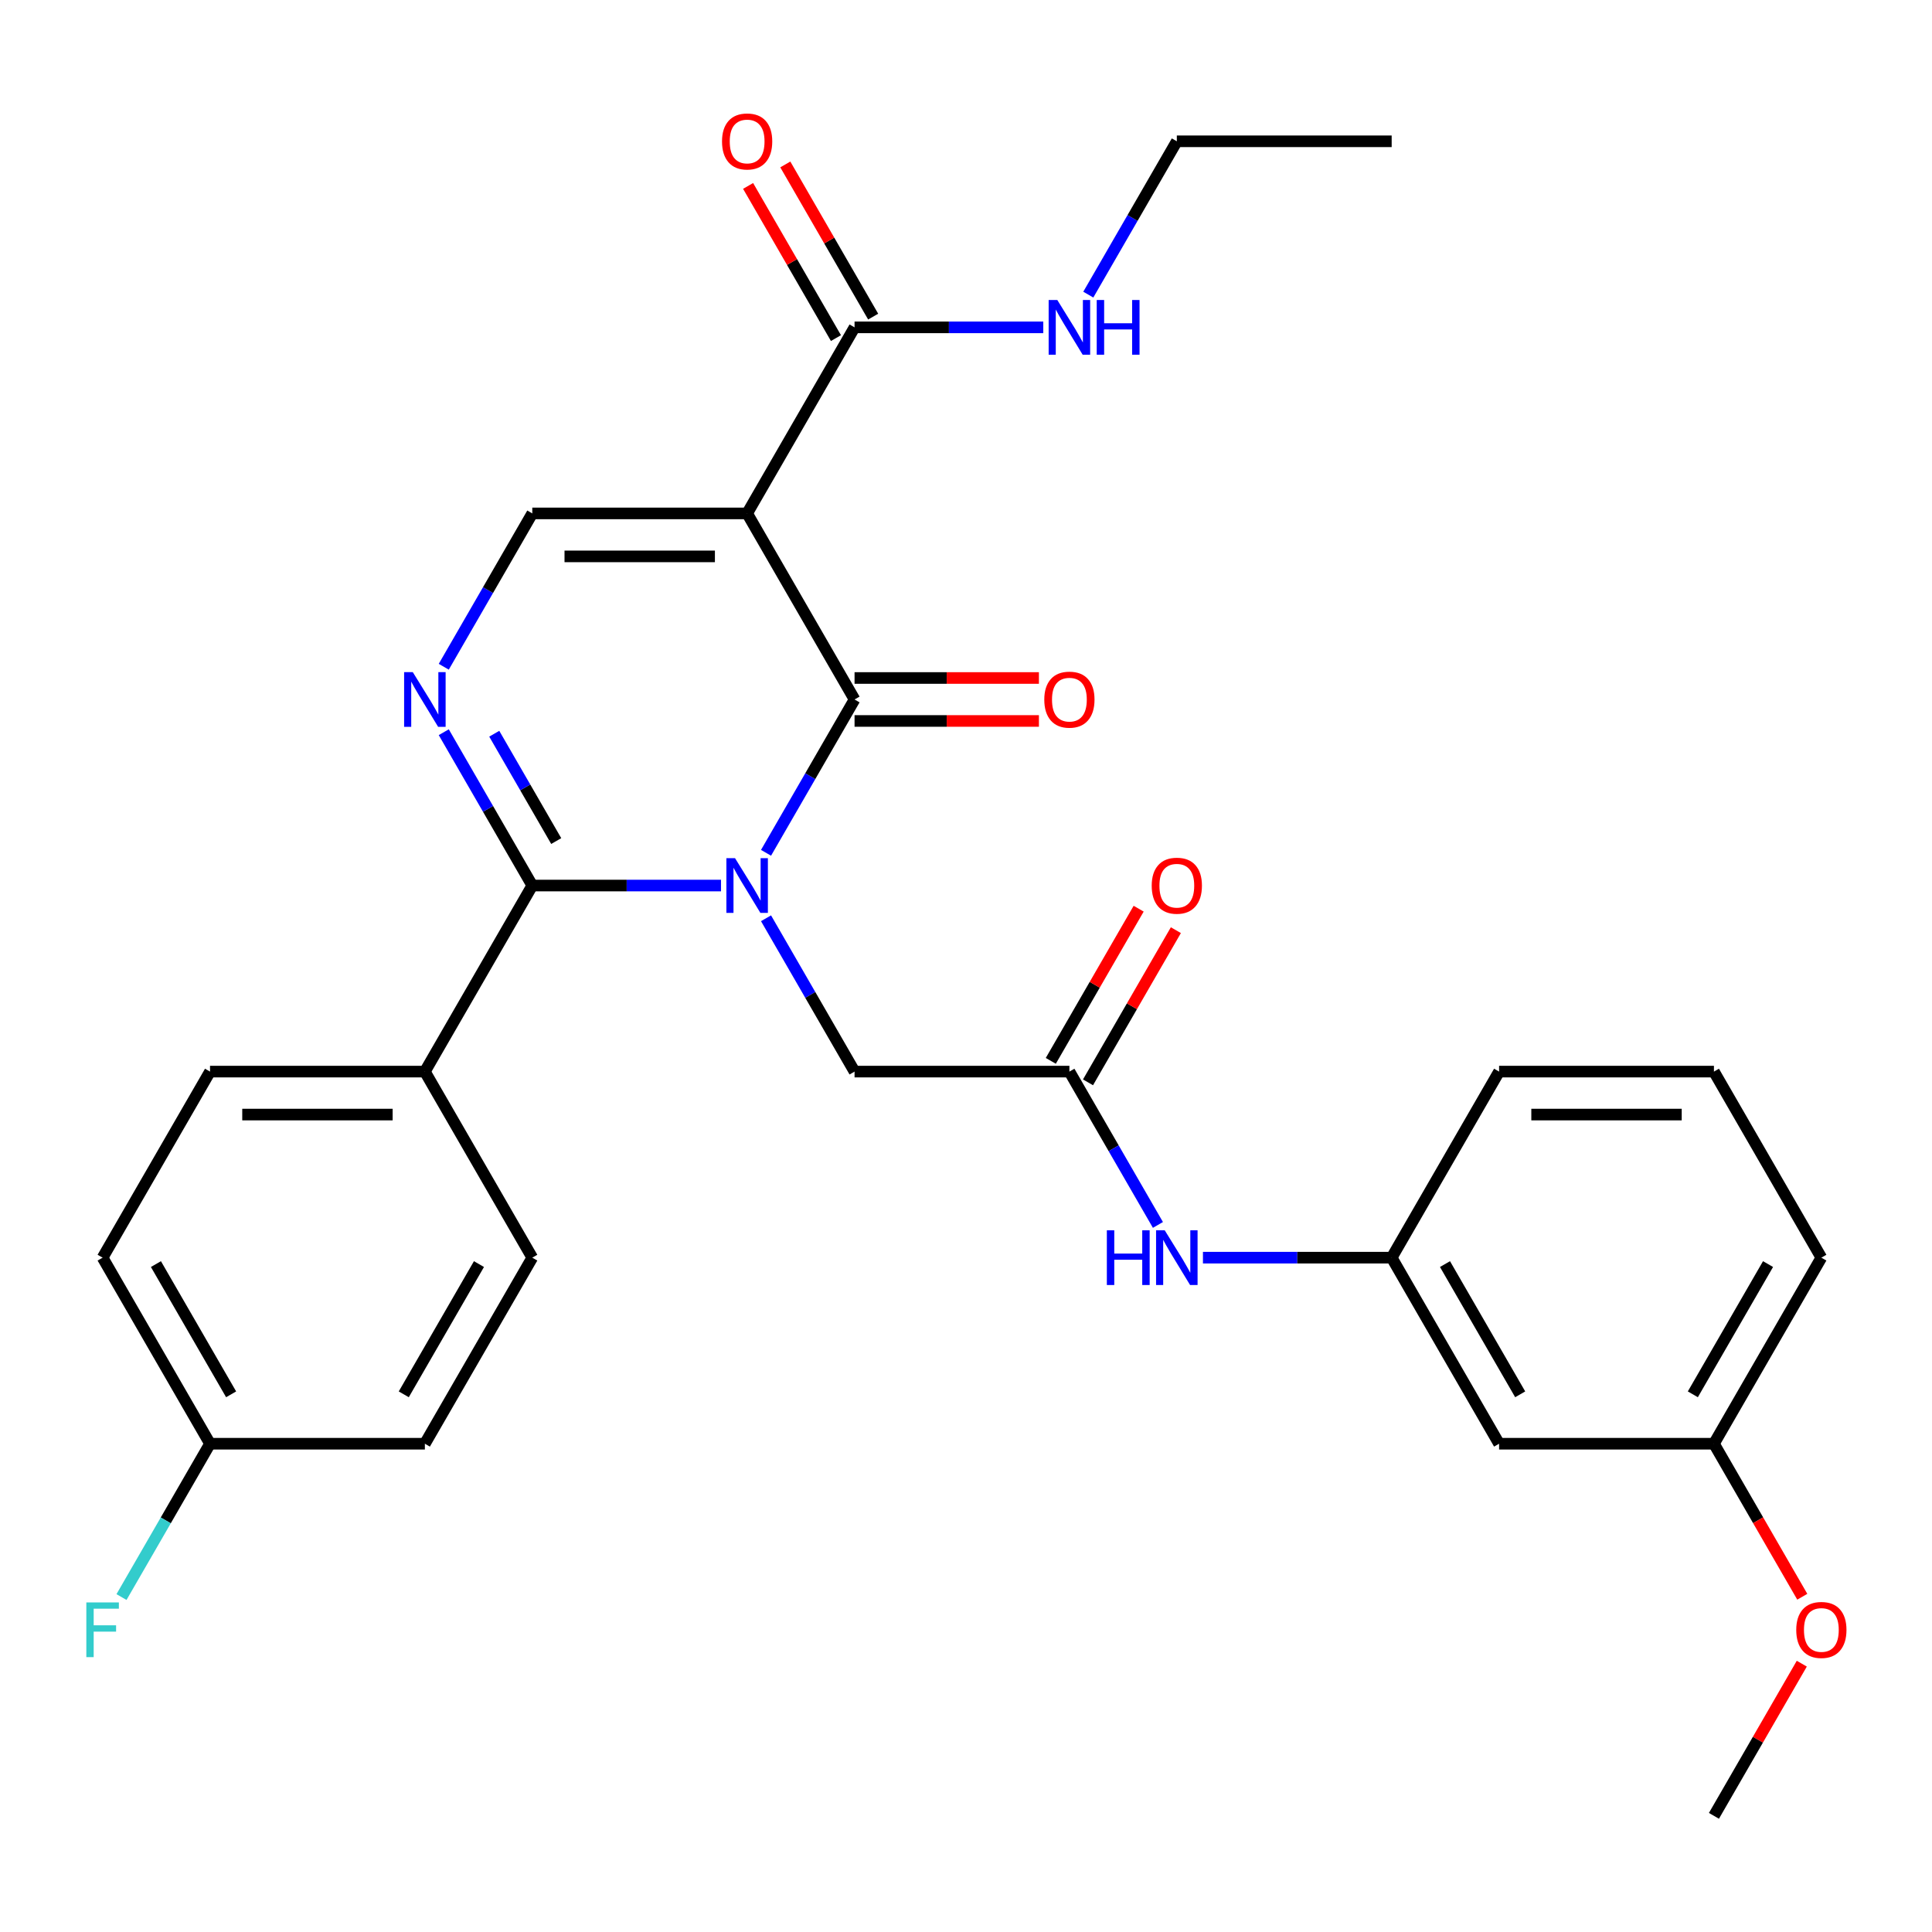 <?xml version='1.0' encoding='iso-8859-1'?>
<svg version='1.1' baseProfile='full'
              xmlns='http://www.w3.org/2000/svg'
                      xmlns:rdkit='http://www.rdkit.org/xml'
                      xmlns:xlink='http://www.w3.org/1999/xlink'
                  xml:space='preserve'
width='1000px' height='1000px' viewBox='0 0 1000 1000'>
<!-- END OF HEADER -->
<rect style='opacity:1.0;fill:#FFFFFF;stroke:none' width='1000' height='1000' x='0' y='0'> </rect>
<path class='bond-0' d='M 396.496,441.414 L 419.407,401.731' style='fill:none;fill-rule:evenodd;stroke:#0000FF;stroke-width:6px;stroke-linecap:butt;stroke-linejoin:miter;stroke-opacity:1' />
<path class='bond-0' d='M 419.407,401.731 L 442.317,362.049' style='fill:none;fill-rule:evenodd;stroke:#000000;stroke-width:6px;stroke-linecap:butt;stroke-linejoin:miter;stroke-opacity:1' />
<path class='bond-2' d='M 373.196,458.354 L 324.354,458.354' style='fill:none;fill-rule:evenodd;stroke:#0000FF;stroke-width:6px;stroke-linecap:butt;stroke-linejoin:miter;stroke-opacity:1' />
<path class='bond-2' d='M 324.354,458.354 L 275.512,458.354' style='fill:none;fill-rule:evenodd;stroke:#000000;stroke-width:6px;stroke-linecap:butt;stroke-linejoin:miter;stroke-opacity:1' />
<path class='bond-6' d='M 396.496,475.294 L 419.407,514.976' style='fill:none;fill-rule:evenodd;stroke:#0000FF;stroke-width:6px;stroke-linecap:butt;stroke-linejoin:miter;stroke-opacity:1' />
<path class='bond-6' d='M 419.407,514.976 L 442.317,554.659' style='fill:none;fill-rule:evenodd;stroke:#000000;stroke-width:6px;stroke-linecap:butt;stroke-linejoin:miter;stroke-opacity:1' />
<path class='bond-1' d='M 442.317,362.049 L 386.716,265.744' style='fill:none;fill-rule:evenodd;stroke:#000000;stroke-width:6px;stroke-linecap:butt;stroke-linejoin:miter;stroke-opacity:1' />
<path class='bond-10' d='M 442.317,373.169 L 490.029,373.169' style='fill:none;fill-rule:evenodd;stroke:#000000;stroke-width:6px;stroke-linecap:butt;stroke-linejoin:miter;stroke-opacity:1' />
<path class='bond-10' d='M 490.029,373.169 L 537.741,373.169' style='fill:none;fill-rule:evenodd;stroke:#FF0000;stroke-width:6px;stroke-linecap:butt;stroke-linejoin:miter;stroke-opacity:1' />
<path class='bond-10' d='M 442.317,350.928 L 490.029,350.928' style='fill:none;fill-rule:evenodd;stroke:#000000;stroke-width:6px;stroke-linecap:butt;stroke-linejoin:miter;stroke-opacity:1' />
<path class='bond-10' d='M 490.029,350.928 L 537.741,350.928' style='fill:none;fill-rule:evenodd;stroke:#FF0000;stroke-width:6px;stroke-linecap:butt;stroke-linejoin:miter;stroke-opacity:1' />
<path class='bond-5' d='M 386.716,265.744 L 442.317,169.439' style='fill:none;fill-rule:evenodd;stroke:#000000;stroke-width:6px;stroke-linecap:butt;stroke-linejoin:miter;stroke-opacity:1' />
<path class='bond-30' d='M 386.716,265.744 L 275.512,265.744' style='fill:none;fill-rule:evenodd;stroke:#000000;stroke-width:6px;stroke-linecap:butt;stroke-linejoin:miter;stroke-opacity:1' />
<path class='bond-30' d='M 370.035,287.984 L 292.193,287.984' style='fill:none;fill-rule:evenodd;stroke:#000000;stroke-width:6px;stroke-linecap:butt;stroke-linejoin:miter;stroke-opacity:1' />
<path class='bond-3' d='M 275.512,458.354 L 252.602,418.671' style='fill:none;fill-rule:evenodd;stroke:#000000;stroke-width:6px;stroke-linecap:butt;stroke-linejoin:miter;stroke-opacity:1' />
<path class='bond-3' d='M 252.602,418.671 L 229.691,378.989' style='fill:none;fill-rule:evenodd;stroke:#0000FF;stroke-width:6px;stroke-linecap:butt;stroke-linejoin:miter;stroke-opacity:1' />
<path class='bond-3' d='M 287.9,435.329 L 271.863,407.551' style='fill:none;fill-rule:evenodd;stroke:#000000;stroke-width:6px;stroke-linecap:butt;stroke-linejoin:miter;stroke-opacity:1' />
<path class='bond-3' d='M 271.863,407.551 L 255.825,379.773' style='fill:none;fill-rule:evenodd;stroke:#0000FF;stroke-width:6px;stroke-linecap:butt;stroke-linejoin:miter;stroke-opacity:1' />
<path class='bond-8' d='M 275.512,458.354 L 219.911,554.659' style='fill:none;fill-rule:evenodd;stroke:#000000;stroke-width:6px;stroke-linecap:butt;stroke-linejoin:miter;stroke-opacity:1' />
<path class='bond-4' d='M 229.691,345.109 L 252.602,305.426' style='fill:none;fill-rule:evenodd;stroke:#0000FF;stroke-width:6px;stroke-linecap:butt;stroke-linejoin:miter;stroke-opacity:1' />
<path class='bond-4' d='M 252.602,305.426 L 275.512,265.744' style='fill:none;fill-rule:evenodd;stroke:#000000;stroke-width:6px;stroke-linecap:butt;stroke-linejoin:miter;stroke-opacity:1' />
<path class='bond-12' d='M 451.948,163.879 L 429.21,124.496' style='fill:none;fill-rule:evenodd;stroke:#000000;stroke-width:6px;stroke-linecap:butt;stroke-linejoin:miter;stroke-opacity:1' />
<path class='bond-12' d='M 429.21,124.496 L 406.473,85.114' style='fill:none;fill-rule:evenodd;stroke:#FF0000;stroke-width:6px;stroke-linecap:butt;stroke-linejoin:miter;stroke-opacity:1' />
<path class='bond-12' d='M 432.687,174.999 L 409.949,135.617' style='fill:none;fill-rule:evenodd;stroke:#000000;stroke-width:6px;stroke-linecap:butt;stroke-linejoin:miter;stroke-opacity:1' />
<path class='bond-12' d='M 409.949,135.617 L 387.212,96.234' style='fill:none;fill-rule:evenodd;stroke:#FF0000;stroke-width:6px;stroke-linecap:butt;stroke-linejoin:miter;stroke-opacity:1' />
<path class='bond-15' d='M 442.317,169.439 L 491.159,169.439' style='fill:none;fill-rule:evenodd;stroke:#000000;stroke-width:6px;stroke-linecap:butt;stroke-linejoin:miter;stroke-opacity:1' />
<path class='bond-15' d='M 491.159,169.439 L 540.001,169.439' style='fill:none;fill-rule:evenodd;stroke:#0000FF;stroke-width:6px;stroke-linecap:butt;stroke-linejoin:miter;stroke-opacity:1' />
<path class='bond-7' d='M 442.317,554.659 L 553.521,554.659' style='fill:none;fill-rule:evenodd;stroke:#000000;stroke-width:6px;stroke-linecap:butt;stroke-linejoin:miter;stroke-opacity:1' />
<path class='bond-9' d='M 553.521,554.659 L 576.431,594.341' style='fill:none;fill-rule:evenodd;stroke:#000000;stroke-width:6px;stroke-linecap:butt;stroke-linejoin:miter;stroke-opacity:1' />
<path class='bond-9' d='M 576.431,594.341 L 599.342,634.023' style='fill:none;fill-rule:evenodd;stroke:#0000FF;stroke-width:6px;stroke-linecap:butt;stroke-linejoin:miter;stroke-opacity:1' />
<path class='bond-13' d='M 563.151,560.219 L 585.889,520.836' style='fill:none;fill-rule:evenodd;stroke:#000000;stroke-width:6px;stroke-linecap:butt;stroke-linejoin:miter;stroke-opacity:1' />
<path class='bond-13' d='M 585.889,520.836 L 608.626,481.454' style='fill:none;fill-rule:evenodd;stroke:#FF0000;stroke-width:6px;stroke-linecap:butt;stroke-linejoin:miter;stroke-opacity:1' />
<path class='bond-13' d='M 543.89,549.098 L 566.628,509.716' style='fill:none;fill-rule:evenodd;stroke:#000000;stroke-width:6px;stroke-linecap:butt;stroke-linejoin:miter;stroke-opacity:1' />
<path class='bond-13' d='M 566.628,509.716 L 589.365,470.334' style='fill:none;fill-rule:evenodd;stroke:#FF0000;stroke-width:6px;stroke-linecap:butt;stroke-linejoin:miter;stroke-opacity:1' />
<path class='bond-16' d='M 219.911,554.659 L 108.707,554.659' style='fill:none;fill-rule:evenodd;stroke:#000000;stroke-width:6px;stroke-linecap:butt;stroke-linejoin:miter;stroke-opacity:1' />
<path class='bond-16' d='M 203.23,576.899 L 125.388,576.899' style='fill:none;fill-rule:evenodd;stroke:#000000;stroke-width:6px;stroke-linecap:butt;stroke-linejoin:miter;stroke-opacity:1' />
<path class='bond-17' d='M 219.911,554.659 L 275.512,650.964' style='fill:none;fill-rule:evenodd;stroke:#000000;stroke-width:6px;stroke-linecap:butt;stroke-linejoin:miter;stroke-opacity:1' />
<path class='bond-11' d='M 622.643,650.964 L 671.484,650.964' style='fill:none;fill-rule:evenodd;stroke:#0000FF;stroke-width:6px;stroke-linecap:butt;stroke-linejoin:miter;stroke-opacity:1' />
<path class='bond-11' d='M 671.484,650.964 L 720.326,650.964' style='fill:none;fill-rule:evenodd;stroke:#000000;stroke-width:6px;stroke-linecap:butt;stroke-linejoin:miter;stroke-opacity:1' />
<path class='bond-14' d='M 720.326,650.964 L 775.928,747.269' style='fill:none;fill-rule:evenodd;stroke:#000000;stroke-width:6px;stroke-linecap:butt;stroke-linejoin:miter;stroke-opacity:1' />
<path class='bond-14' d='M 747.927,654.289 L 786.848,721.702' style='fill:none;fill-rule:evenodd;stroke:#000000;stroke-width:6px;stroke-linecap:butt;stroke-linejoin:miter;stroke-opacity:1' />
<path class='bond-25' d='M 720.326,650.964 L 775.928,554.659' style='fill:none;fill-rule:evenodd;stroke:#000000;stroke-width:6px;stroke-linecap:butt;stroke-linejoin:miter;stroke-opacity:1' />
<path class='bond-19' d='M 775.928,747.269 L 887.131,747.269' style='fill:none;fill-rule:evenodd;stroke:#000000;stroke-width:6px;stroke-linecap:butt;stroke-linejoin:miter;stroke-opacity:1' />
<path class='bond-26' d='M 563.301,152.499 L 586.212,112.816' style='fill:none;fill-rule:evenodd;stroke:#0000FF;stroke-width:6px;stroke-linecap:butt;stroke-linejoin:miter;stroke-opacity:1' />
<path class='bond-26' d='M 586.212,112.816 L 609.122,73.134' style='fill:none;fill-rule:evenodd;stroke:#000000;stroke-width:6px;stroke-linecap:butt;stroke-linejoin:miter;stroke-opacity:1' />
<path class='bond-20' d='M 108.707,554.659 L 53.106,650.964' style='fill:none;fill-rule:evenodd;stroke:#000000;stroke-width:6px;stroke-linecap:butt;stroke-linejoin:miter;stroke-opacity:1' />
<path class='bond-21' d='M 275.512,650.964 L 219.911,747.269' style='fill:none;fill-rule:evenodd;stroke:#000000;stroke-width:6px;stroke-linecap:butt;stroke-linejoin:miter;stroke-opacity:1' />
<path class='bond-21' d='M 247.911,654.289 L 208.99,721.702' style='fill:none;fill-rule:evenodd;stroke:#000000;stroke-width:6px;stroke-linecap:butt;stroke-linejoin:miter;stroke-opacity:1' />
<path class='bond-18' d='M 108.707,747.269 L 219.911,747.269' style='fill:none;fill-rule:evenodd;stroke:#000000;stroke-width:6px;stroke-linecap:butt;stroke-linejoin:miter;stroke-opacity:1' />
<path class='bond-22' d='M 108.707,747.269 L 85.797,786.951' style='fill:none;fill-rule:evenodd;stroke:#000000;stroke-width:6px;stroke-linecap:butt;stroke-linejoin:miter;stroke-opacity:1' />
<path class='bond-22' d='M 85.797,786.951 L 62.886,826.633' style='fill:none;fill-rule:evenodd;stroke:#33CCCC;stroke-width:6px;stroke-linecap:butt;stroke-linejoin:miter;stroke-opacity:1' />
<path class='bond-31' d='M 108.707,747.269 L 53.106,650.964' style='fill:none;fill-rule:evenodd;stroke:#000000;stroke-width:6px;stroke-linecap:butt;stroke-linejoin:miter;stroke-opacity:1' />
<path class='bond-31' d='M 119.628,721.702 L 80.707,654.289' style='fill:none;fill-rule:evenodd;stroke:#000000;stroke-width:6px;stroke-linecap:butt;stroke-linejoin:miter;stroke-opacity:1' />
<path class='bond-23' d='M 887.131,747.269 L 909.995,786.871' style='fill:none;fill-rule:evenodd;stroke:#000000;stroke-width:6px;stroke-linecap:butt;stroke-linejoin:miter;stroke-opacity:1' />
<path class='bond-23' d='M 909.995,786.871 L 932.86,826.473' style='fill:none;fill-rule:evenodd;stroke:#FF0000;stroke-width:6px;stroke-linecap:butt;stroke-linejoin:miter;stroke-opacity:1' />
<path class='bond-32' d='M 887.131,747.269 L 942.733,650.964' style='fill:none;fill-rule:evenodd;stroke:#000000;stroke-width:6px;stroke-linecap:butt;stroke-linejoin:miter;stroke-opacity:1' />
<path class='bond-32' d='M 876.21,721.702 L 915.131,654.289' style='fill:none;fill-rule:evenodd;stroke:#000000;stroke-width:6px;stroke-linecap:butt;stroke-linejoin:miter;stroke-opacity:1' />
<path class='bond-28' d='M 932.606,861.114 L 909.868,900.496' style='fill:none;fill-rule:evenodd;stroke:#FF0000;stroke-width:6px;stroke-linecap:butt;stroke-linejoin:miter;stroke-opacity:1' />
<path class='bond-28' d='M 909.868,900.496 L 887.131,939.878' style='fill:none;fill-rule:evenodd;stroke:#000000;stroke-width:6px;stroke-linecap:butt;stroke-linejoin:miter;stroke-opacity:1' />
<path class='bond-24' d='M 887.131,554.659 L 775.928,554.659' style='fill:none;fill-rule:evenodd;stroke:#000000;stroke-width:6px;stroke-linecap:butt;stroke-linejoin:miter;stroke-opacity:1' />
<path class='bond-24' d='M 870.45,576.899 L 792.608,576.899' style='fill:none;fill-rule:evenodd;stroke:#000000;stroke-width:6px;stroke-linecap:butt;stroke-linejoin:miter;stroke-opacity:1' />
<path class='bond-27' d='M 887.131,554.659 L 942.733,650.964' style='fill:none;fill-rule:evenodd;stroke:#000000;stroke-width:6px;stroke-linecap:butt;stroke-linejoin:miter;stroke-opacity:1' />
<path class='bond-29' d='M 609.122,73.134 L 720.326,73.134' style='fill:none;fill-rule:evenodd;stroke:#000000;stroke-width:6px;stroke-linecap:butt;stroke-linejoin:miter;stroke-opacity:1' />
<path  class='atom-0' d='M 380.456 444.194
L 389.736 459.194
Q 390.656 460.674, 392.136 463.354
Q 393.616 466.034, 393.696 466.194
L 393.696 444.194
L 397.456 444.194
L 397.456 472.514
L 393.576 472.514
L 383.616 456.114
Q 382.456 454.194, 381.216 451.994
Q 380.016 449.794, 379.656 449.114
L 379.656 472.514
L 375.976 472.514
L 375.976 444.194
L 380.456 444.194
' fill='#0000FF'/>
<path  class='atom-4' d='M 213.651 347.889
L 222.931 362.889
Q 223.851 364.369, 225.331 367.049
Q 226.811 369.729, 226.891 369.889
L 226.891 347.889
L 230.651 347.889
L 230.651 376.209
L 226.771 376.209
L 216.811 359.809
Q 215.651 357.889, 214.411 355.689
Q 213.211 353.489, 212.851 352.809
L 212.851 376.209
L 209.171 376.209
L 209.171 347.889
L 213.651 347.889
' fill='#0000FF'/>
<path  class='atom-10' d='M 572.902 636.804
L 576.742 636.804
L 576.742 648.844
L 591.222 648.844
L 591.222 636.804
L 595.062 636.804
L 595.062 665.124
L 591.222 665.124
L 591.222 652.044
L 576.742 652.044
L 576.742 665.124
L 572.902 665.124
L 572.902 636.804
' fill='#0000FF'/>
<path  class='atom-10' d='M 602.862 636.804
L 612.142 651.804
Q 613.062 653.284, 614.542 655.964
Q 616.022 658.644, 616.102 658.804
L 616.102 636.804
L 619.862 636.804
L 619.862 665.124
L 615.982 665.124
L 606.022 648.724
Q 604.862 646.804, 603.622 644.604
Q 602.422 642.404, 602.062 641.724
L 602.062 665.124
L 598.382 665.124
L 598.382 636.804
L 602.862 636.804
' fill='#0000FF'/>
<path  class='atom-11' d='M 540.521 362.129
Q 540.521 355.329, 543.881 351.529
Q 547.241 347.729, 553.521 347.729
Q 559.801 347.729, 563.161 351.529
Q 566.521 355.329, 566.521 362.129
Q 566.521 369.009, 563.121 372.929
Q 559.721 376.809, 553.521 376.809
Q 547.281 376.809, 543.881 372.929
Q 540.521 369.049, 540.521 362.129
M 553.521 373.609
Q 557.841 373.609, 560.161 370.729
Q 562.521 367.809, 562.521 362.129
Q 562.521 356.569, 560.161 353.769
Q 557.841 350.929, 553.521 350.929
Q 549.201 350.929, 546.841 353.729
Q 544.521 356.529, 544.521 362.129
Q 544.521 367.849, 546.841 370.729
Q 549.201 373.609, 553.521 373.609
' fill='#FF0000'/>
<path  class='atom-13' d='M 373.716 73.214
Q 373.716 66.414, 377.076 62.614
Q 380.436 58.814, 386.716 58.814
Q 392.996 58.814, 396.356 62.614
Q 399.716 66.414, 399.716 73.214
Q 399.716 80.094, 396.316 84.014
Q 392.916 87.894, 386.716 87.894
Q 380.476 87.894, 377.076 84.014
Q 373.716 80.134, 373.716 73.214
M 386.716 84.694
Q 391.036 84.694, 393.356 81.814
Q 395.716 78.894, 395.716 73.214
Q 395.716 67.654, 393.356 64.854
Q 391.036 62.014, 386.716 62.014
Q 382.396 62.014, 380.036 64.814
Q 377.716 67.614, 377.716 73.214
Q 377.716 78.934, 380.036 81.814
Q 382.396 84.694, 386.716 84.694
' fill='#FF0000'/>
<path  class='atom-14' d='M 596.122 458.434
Q 596.122 451.634, 599.482 447.834
Q 602.842 444.034, 609.122 444.034
Q 615.402 444.034, 618.762 447.834
Q 622.122 451.634, 622.122 458.434
Q 622.122 465.314, 618.722 469.234
Q 615.322 473.114, 609.122 473.114
Q 602.882 473.114, 599.482 469.234
Q 596.122 465.354, 596.122 458.434
M 609.122 469.914
Q 613.442 469.914, 615.762 467.034
Q 618.122 464.114, 618.122 458.434
Q 618.122 452.874, 615.762 450.074
Q 613.442 447.234, 609.122 447.234
Q 604.802 447.234, 602.442 450.034
Q 600.122 452.834, 600.122 458.434
Q 600.122 464.154, 602.442 467.034
Q 604.802 469.914, 609.122 469.914
' fill='#FF0000'/>
<path  class='atom-16' d='M 547.261 155.279
L 556.541 170.279
Q 557.461 171.759, 558.941 174.439
Q 560.421 177.119, 560.501 177.279
L 560.501 155.279
L 564.261 155.279
L 564.261 183.599
L 560.381 183.599
L 550.421 167.199
Q 549.261 165.279, 548.021 163.079
Q 546.821 160.879, 546.461 160.199
L 546.461 183.599
L 542.781 183.599
L 542.781 155.279
L 547.261 155.279
' fill='#0000FF'/>
<path  class='atom-16' d='M 567.661 155.279
L 571.501 155.279
L 571.501 167.319
L 585.981 167.319
L 585.981 155.279
L 589.821 155.279
L 589.821 183.599
L 585.981 183.599
L 585.981 170.519
L 571.501 170.519
L 571.501 183.599
L 567.661 183.599
L 567.661 155.279
' fill='#0000FF'/>
<path  class='atom-23' d='M 44.686 829.413
L 61.526 829.413
L 61.526 832.653
L 48.486 832.653
L 48.486 841.253
L 60.086 841.253
L 60.086 844.533
L 48.486 844.533
L 48.486 857.733
L 44.686 857.733
L 44.686 829.413
' fill='#33CCCC'/>
<path  class='atom-24' d='M 929.733 843.653
Q 929.733 836.853, 933.093 833.053
Q 936.453 829.253, 942.733 829.253
Q 949.013 829.253, 952.373 833.053
Q 955.733 836.853, 955.733 843.653
Q 955.733 850.533, 952.333 854.453
Q 948.933 858.333, 942.733 858.333
Q 936.493 858.333, 933.093 854.453
Q 929.733 850.573, 929.733 843.653
M 942.733 855.133
Q 947.053 855.133, 949.373 852.253
Q 951.733 849.333, 951.733 843.653
Q 951.733 838.093, 949.373 835.293
Q 947.053 832.453, 942.733 832.453
Q 938.413 832.453, 936.053 835.253
Q 933.733 838.053, 933.733 843.653
Q 933.733 849.373, 936.053 852.253
Q 938.413 855.133, 942.733 855.133
' fill='#FF0000'/>
</svg>
